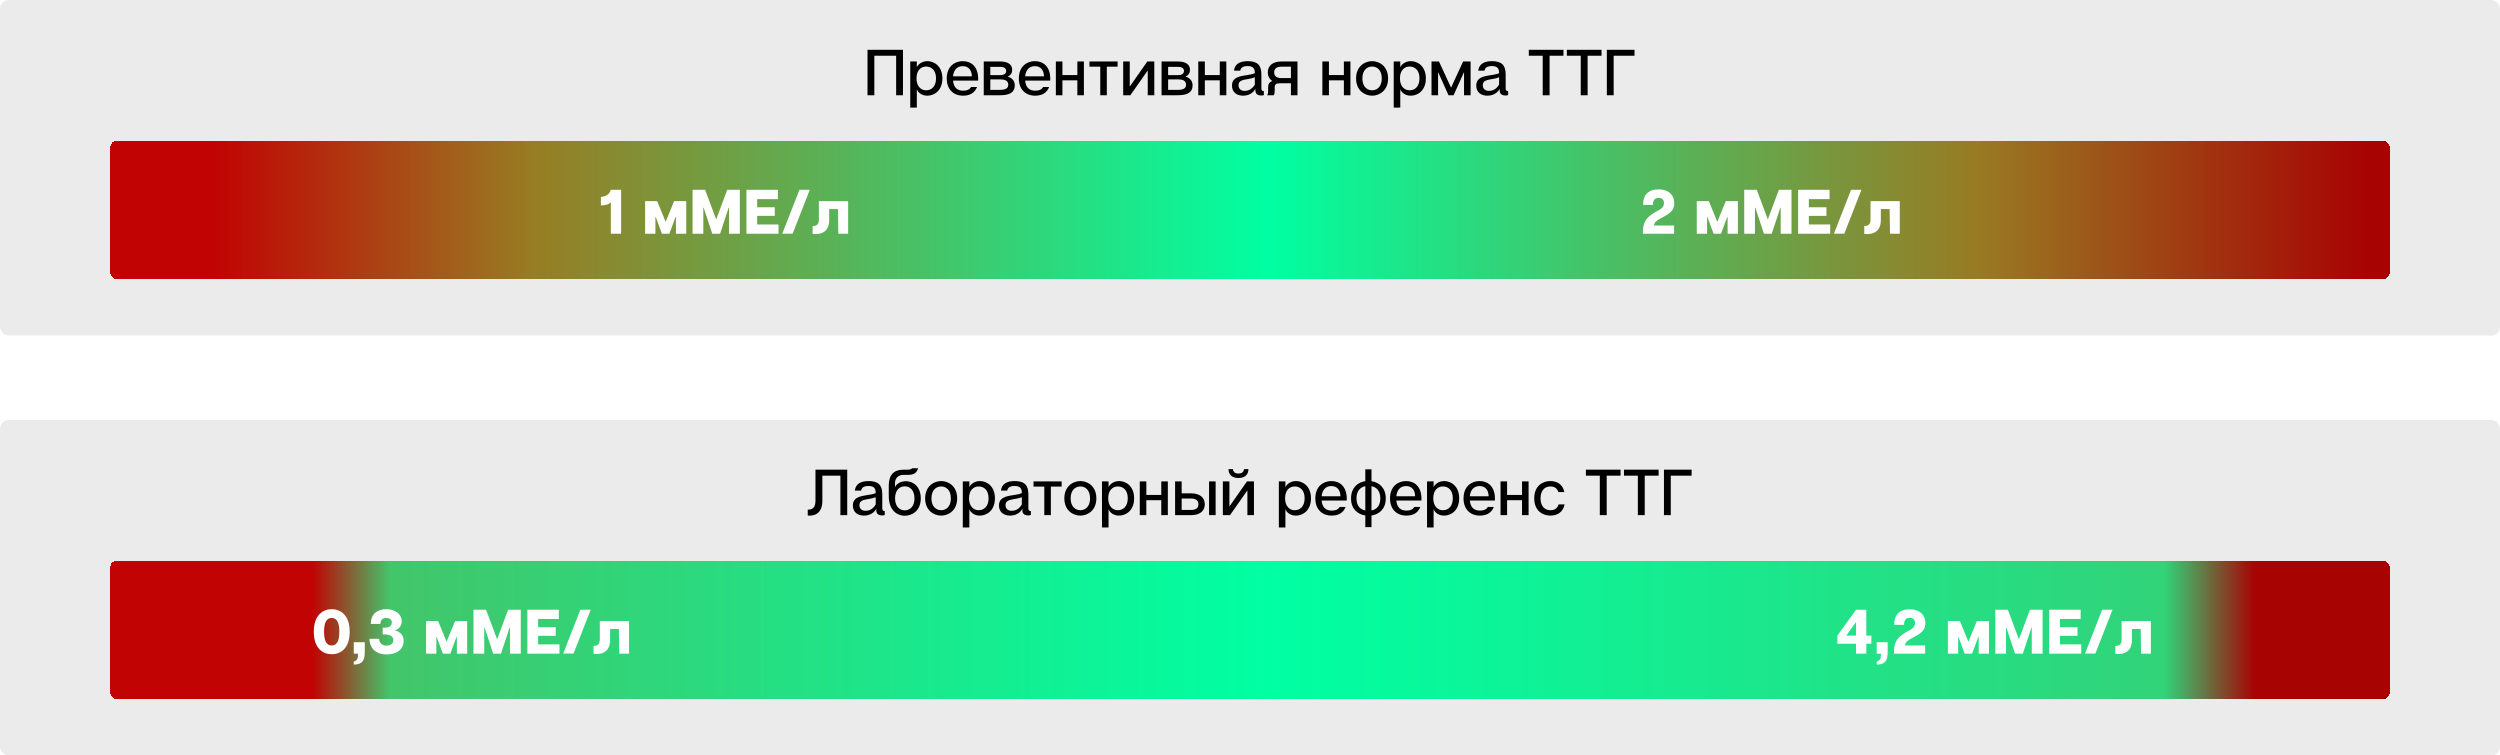 <?xml version="1.0" encoding="UTF-8"?> <svg xmlns="http://www.w3.org/2000/svg" width="1155" height="349" viewBox="0 0 1155 349" fill="none"> <rect width="1155" height="155" rx="4" fill="#EBEBEB"></rect> <path d="M417.171 23V44H414.021V25.76H403.941V44H400.791V23H417.171ZM428.487 28.25C431.607 28.25 435.387 30.62 435.387 36.2C435.387 41.87 431.607 44.21 428.427 44.21C425.667 44.21 424.077 42.59 423.567 41.24V49.7H420.537V28.4H423.567V31.01C424.377 29.45 426.207 28.25 428.487 28.25ZM427.887 41.72C430.257 41.72 432.447 40.07 432.447 36.2C432.447 32.36 430.257 30.74 427.887 30.74C425.517 30.74 423.417 32.42 423.417 36.2C423.417 39.95 425.517 41.72 427.887 41.72ZM451.915 36.47C451.915 36.74 451.915 36.98 451.885 37.25H440.305C440.605 40.52 442.345 41.9 444.985 41.9C446.815 41.9 447.895 41.39 448.675 40.19H451.405C450.265 42.98 448.135 44.21 444.805 44.21C441.055 44.21 437.395 41.78 437.395 36.26C437.395 30.65 441.115 28.25 444.805 28.25C448.585 28.25 451.915 30.65 451.915 36.47ZM440.305 35.27H449.005C448.945 32.24 447.325 30.56 444.805 30.56C442.405 30.56 440.605 32.09 440.305 35.27ZM465.503 35.36C467.693 35.99 468.833 37.55 468.833 39.44C468.833 42.77 466.283 44 462.083 44H454.493V28.4H462.083C465.533 28.4 467.633 29.72 467.633 32.24C467.633 33.62 467.003 34.85 465.503 35.36ZM457.523 30.89V34.7H462.083C464.213 34.7 464.843 33.77 464.843 32.75C464.843 31.79 464.213 30.89 462.083 30.89H457.523ZM462.143 41.51C465.113 41.51 465.803 40.4 465.803 39.14C465.803 37.97 465.233 36.68 462.173 36.68H457.523V41.51H462.143ZM485.225 36.47C485.225 36.74 485.225 36.98 485.195 37.25H473.615C473.915 40.52 475.655 41.9 478.295 41.9C480.125 41.9 481.205 41.39 481.985 40.19H484.715C483.575 42.98 481.445 44.21 478.115 44.21C474.365 44.21 470.705 41.78 470.705 36.26C470.705 30.65 474.425 28.25 478.115 28.25C481.895 28.25 485.225 30.65 485.225 36.47ZM473.615 35.27H482.315C482.255 32.24 480.635 30.56 478.115 30.56C475.715 30.56 473.915 32.09 473.615 35.27ZM497.733 28.4H500.763V44H497.733V37.1H490.833V44H487.803V28.4H490.833V34.67H497.733V28.4ZM516.331 28.4V30.8H511.351V44H508.321V30.8H503.341V28.4H516.331ZM518.916 28.4H521.946V39.86H522.036L530.076 28.4H533.286V44H530.256V32.69H530.166L522.216 44H518.916V28.4ZM547.651 35.36C549.841 35.99 550.981 37.55 550.981 39.44C550.981 42.77 548.431 44 544.231 44H536.641V28.4H544.231C547.681 28.4 549.781 29.72 549.781 32.24C549.781 33.62 549.151 34.85 547.651 35.36ZM539.671 30.89V34.7H544.231C546.361 34.7 546.991 33.77 546.991 32.75C546.991 31.79 546.361 30.89 544.231 30.89H539.671ZM544.291 41.51C547.261 41.51 547.951 40.4 547.951 39.14C547.951 37.97 547.381 36.68 544.321 36.68H539.671V41.51H544.291ZM563.534 28.4H566.564V44H563.534V37.1H556.634V44H553.604V28.4H556.634V34.67H563.534V28.4ZM582.762 40.88C582.762 41.75 583.092 42.11 583.902 42.11V43.91C583.512 44.09 583.182 44.12 582.732 44.12C581.112 44.12 580.002 43.46 580.002 41.81V41.03C579.672 41.72 578.082 44.21 574.332 44.21C571.482 44.21 569.172 42.71 569.172 39.53C569.172 36.5 571.362 35.45 574.752 34.91C576.552 34.61 578.712 34.37 579.732 33.8V33.65C579.732 31.16 578.382 30.53 576.372 30.53C574.362 30.53 573.222 31.22 572.982 32.66H570.102C570.402 29.75 572.622 28.25 576.402 28.25C580.782 28.25 582.762 29.96 582.762 34.37V40.88ZM579.732 39.05V35.69C578.772 36.17 577.032 36.44 575.172 36.77C572.952 37.19 572.202 37.97 572.202 39.41C572.202 40.91 573.192 41.99 575.082 41.99C577.932 41.99 579.342 39.77 579.732 39.05ZM599.441 28.4V44H596.411V38.48H591.161C589.571 38.48 588.911 39.02 588.911 40.34V41.66C588.911 43.1 588.791 43.49 588.461 44H585.431C585.761 43.49 585.881 43.1 585.881 41.66V40.34C585.881 39.02 586.271 37.97 587.831 37.43C586.481 36.56 585.731 35.18 585.731 33.44C585.731 30.26 588.071 28.4 592.061 28.4H599.441ZM596.411 36.08V30.8H592.061C589.601 30.8 588.671 31.88 588.671 33.44C588.671 35 589.601 36.08 592.061 36.08H596.411ZM620.868 28.4H623.898V44H620.868V37.1H613.968V44H610.938V28.4H613.968V34.67H620.868V28.4ZM633.916 28.25C637.276 28.25 641.296 30.62 641.296 36.23C641.296 41.84 637.276 44.21 633.916 44.21C630.526 44.21 626.506 41.84 626.506 36.23C626.506 30.62 630.526 28.25 633.916 28.25ZM638.386 36.23C638.386 32.42 636.226 30.74 633.916 30.74C631.606 30.74 629.416 32.42 629.416 36.23C629.416 40.04 631.606 41.72 633.916 41.72C636.226 41.72 638.386 40.04 638.386 36.23ZM651.847 28.25C654.967 28.25 658.747 30.62 658.747 36.2C658.747 41.87 654.967 44.21 651.787 44.21C649.027 44.21 647.437 42.59 646.927 41.24V49.7H643.897V28.4H646.927V31.01C647.737 29.45 649.567 28.25 651.847 28.25ZM651.247 41.72C653.617 41.72 655.807 40.07 655.807 36.2C655.807 32.36 653.617 30.74 651.247 30.74C648.877 30.74 646.777 32.42 646.777 36.2C646.777 39.95 648.877 41.72 651.247 41.72ZM661.358 28.4H664.808L670.388 40.49L675.968 28.4H679.418V44H676.388V33.47H676.298L671.558 44H669.218L664.478 33.47H664.388V44H661.358V28.4ZM695.614 40.88C695.614 41.75 695.944 42.11 696.754 42.11V43.91C696.364 44.09 696.034 44.12 695.584 44.12C693.964 44.12 692.854 43.46 692.854 41.81V41.03C692.524 41.72 690.934 44.21 687.184 44.21C684.334 44.21 682.024 42.71 682.024 39.53C682.024 36.5 684.214 35.45 687.604 34.91C689.404 34.61 691.564 34.37 692.584 33.8V33.65C692.584 31.16 691.234 30.53 689.224 30.53C687.214 30.53 686.074 31.22 685.834 32.66H682.954C683.254 29.75 685.474 28.25 689.254 28.25C693.634 28.25 695.614 29.96 695.614 34.37V40.88ZM692.584 39.05V35.69C691.624 36.17 689.884 36.44 688.024 36.77C685.804 37.19 685.054 37.97 685.054 39.41C685.054 40.91 686.044 41.99 687.934 41.99C690.784 41.99 692.194 39.77 692.584 39.05ZM722.327 23V25.76H715.907V44H712.727V25.76H706.307V23H722.327ZM739.905 23V25.76H733.485V44H730.305V25.76H723.885V23H739.905ZM755.144 23V25.76H745.514V44H742.364V23H755.144Z" fill="black"></path> <g filter="url(#filter0_d_352_160)"> <rect x="51" y="64" width="1053" height="64" rx="3" fill="url(#paint0_linear_352_160)" shape-rendering="crispEdges"></rect> <path d="M286.954 86.7V107H282.198V92.442C280.98 93.689 279.182 93.892 277.616 93.892V90.006C279.965 89.716 281.473 88.904 282.198 86.7H286.954ZM298.048 91.92H303.616L307.531 101.49L311.446 91.92H317.043V107H312.287V99.257H312.113L309.242 107H305.82L302.949 99.257H302.804V107H298.048V91.92ZM319.968 86.7H325.768L330.872 100.359L335.976 86.7H341.805V107H336.817V94.965H336.643L332.67 107H329.074L325.101 94.965H324.927V107H319.968V86.7ZM349.821 102.708H359.681V107H344.862V86.7H359.391V90.992H349.821V94.762H357.941V98.735H349.821V102.708ZM374.117 86.7L366.2 106.942H361.415L369.332 86.7H374.117ZM391.837 91.92V107H387.313L387.139 95.603H383.079V100.707C383.079 105.608 379.976 107.58 375.423 107.087V103.404C376.931 103.433 378.323 102.969 378.323 100.446V91.92H391.837Z" fill="white"></path> <path d="M759.012 107V106.536C759.012 102.302 759.911 99.779 764.696 96.995C766.726 95.864 768.727 95.168 768.756 92.819C768.756 90.818 767.277 90.412 766.291 90.412C765.305 90.412 763.681 90.847 763.681 93.341V93.689H759.128V93.341C759.128 89.368 761.245 86.497 766.291 86.497C771.25 86.497 773.512 89.397 773.512 92.819C773.483 97.111 770.293 98.126 766.929 100.04C765.189 100.997 764.174 101.925 764.174 103.056V103.201H773.425V107H759.012ZM783.913 91.92H789.481L793.396 101.49L797.311 91.92H802.908V107H798.152V99.257H797.978L795.107 107H791.685L788.814 99.257H788.669V107H783.913V91.92ZM805.833 86.7H811.633L816.737 100.359L821.841 86.7H827.67V107H822.682V94.965H822.508L818.535 107H814.939L810.966 94.965H810.792V107H805.833V86.7ZM835.686 102.708H845.546V107H830.727V86.7H845.256V90.992H835.686V94.762H843.806V98.735H835.686V102.708ZM859.982 86.7L852.065 106.942H847.28L855.197 86.7H859.982ZM877.702 91.92V107H873.178L873.004 95.603H868.944V100.707C868.944 105.608 865.841 107.58 861.288 107.087V103.404C862.796 103.433 864.188 102.969 864.188 100.446V91.92H877.702Z" fill="white"></path> </g> <rect y="194" width="1155" height="155" rx="4" fill="#EBEBEB"></rect> <path d="M391.419 217V238H388.269V219.76H379.929V231.4C379.929 236.56 377.049 238.51 373.179 238.21V235.45C375.159 235.48 376.749 234.76 376.749 231.28V217H391.419ZM407.611 234.88C407.611 235.75 407.941 236.11 408.751 236.11V237.91C408.361 238.09 408.031 238.12 407.581 238.12C405.961 238.12 404.851 237.46 404.851 235.81V235.03C404.521 235.72 402.931 238.21 399.181 238.21C396.331 238.21 394.021 236.71 394.021 233.53C394.021 230.5 396.211 229.45 399.601 228.91C401.401 228.61 403.561 228.37 404.581 227.8V227.65C404.581 225.16 403.231 224.53 401.221 224.53C399.211 224.53 398.071 225.22 397.831 226.66H394.951C395.251 223.75 397.471 222.25 401.251 222.25C405.631 222.25 407.611 223.96 407.611 228.37V234.88ZM404.581 233.05V229.69C403.621 230.17 401.881 230.44 400.021 230.77C397.801 231.19 397.051 231.97 397.051 233.41C397.051 234.91 398.041 235.99 399.931 235.99C402.781 235.99 404.191 233.77 404.581 233.05ZM418.62 222.31C421.65 222.31 425.4 224.59 425.4 230.26C425.4 236.02 421.38 238.27 417.99 238.27C414.63 238.27 410.58 235.93 410.61 229.12V224.35C410.61 219.34 413.01 217 417.39 217H419.13C420.51 217 421.05 216.7 421.44 216.34H424.2C423.39 218.59 422.22 219.4 419.34 219.4H417.39C414.93 219.4 413.49 220.96 413.49 223.24V225.07C414.18 223.36 416.28 222.31 418.62 222.31ZM417.99 235.78C420.3 235.78 422.49 234.1 422.49 230.26C422.49 226.36 420.33 224.68 417.99 224.68C415.68 224.68 413.52 226.36 413.52 230.26C413.52 234.1 415.71 235.78 417.99 235.78ZM434.829 222.25C438.189 222.25 442.209 224.62 442.209 230.23C442.209 235.84 438.189 238.21 434.829 238.21C431.439 238.21 427.419 235.84 427.419 230.23C427.419 224.62 431.439 222.25 434.829 222.25ZM439.299 230.23C439.299 226.42 437.139 224.74 434.829 224.74C432.519 224.74 430.329 226.42 430.329 230.23C430.329 234.04 432.519 235.72 434.829 235.72C437.139 235.72 439.299 234.04 439.299 230.23ZM452.76 222.25C455.88 222.25 459.66 224.62 459.66 230.2C459.66 235.87 455.88 238.21 452.7 238.21C449.94 238.21 448.35 236.59 447.84 235.24V243.7H444.81V222.4H447.84V225.01C448.65 223.45 450.48 222.25 452.76 222.25ZM452.16 235.72C454.53 235.72 456.72 234.07 456.72 230.2C456.72 226.36 454.53 224.74 452.16 224.74C449.79 224.74 447.69 226.42 447.69 230.2C447.69 233.95 449.79 235.72 452.16 235.72ZM475.111 234.88C475.111 235.75 475.441 236.11 476.251 236.11V237.91C475.861 238.09 475.531 238.12 475.081 238.12C473.461 238.12 472.351 237.46 472.351 235.81V235.03C472.021 235.72 470.431 238.21 466.681 238.21C463.831 238.21 461.521 236.71 461.521 233.53C461.521 230.5 463.711 229.45 467.101 228.91C468.901 228.61 471.061 228.37 472.081 227.8V227.65C472.081 225.16 470.731 224.53 468.721 224.53C466.711 224.53 465.571 225.22 465.331 226.66H462.451C462.751 223.75 464.971 222.25 468.751 222.25C473.131 222.25 475.111 223.96 475.111 228.37V234.88ZM472.081 233.05V229.69C471.121 230.17 469.381 230.44 467.521 230.77C465.301 231.19 464.551 231.97 464.551 233.41C464.551 234.91 465.541 235.99 467.431 235.99C470.281 235.99 471.691 233.77 472.081 233.05ZM490.477 222.4V224.8H485.497V238H482.467V224.8H477.487V222.4H490.477ZM499.136 222.25C502.496 222.25 506.516 224.62 506.516 230.23C506.516 235.84 502.496 238.21 499.136 238.21C495.746 238.21 491.726 235.84 491.726 230.23C491.726 224.62 495.746 222.25 499.136 222.25ZM503.606 230.23C503.606 226.42 501.446 224.74 499.136 224.74C496.826 224.74 494.636 226.42 494.636 230.23C494.636 234.04 496.826 235.72 499.136 235.72C501.446 235.72 503.606 234.04 503.606 230.23ZM517.067 222.25C520.187 222.25 523.967 224.62 523.967 230.2C523.967 235.87 520.187 238.21 517.007 238.21C514.247 238.21 512.657 236.59 512.147 235.24V243.7H509.117V222.4H512.147V225.01C512.957 223.45 514.787 222.25 517.067 222.25ZM516.467 235.72C518.837 235.72 521.027 234.07 521.027 230.2C521.027 226.36 518.837 224.74 516.467 224.74C514.097 224.74 511.997 226.42 511.997 230.2C511.997 233.95 514.097 235.72 516.467 235.72ZM536.507 222.4H539.537V238H536.507V231.1H529.607V238H526.577V222.4H529.607V228.67H536.507V222.4ZM550.276 227.92C554.266 227.92 556.606 229.84 556.606 232.96C556.606 236.14 554.266 238 550.276 238H542.896V222.4H545.926V227.92H550.276ZM558.586 222.4H561.616V238H558.586V222.4ZM550.276 235.6C552.736 235.6 553.666 234.52 553.666 232.96C553.666 231.4 552.736 230.32 550.276 230.32H545.926V235.6H550.276ZM574.736 216.73H576.776C576.776 219.04 575.366 220.84 572.156 220.84C568.976 220.84 567.566 219.04 567.566 216.73H569.606C569.756 218.02 570.476 218.77 572.156 218.77C573.836 218.77 574.556 218.02 574.736 216.73ZM564.956 222.4H567.986V233.86H568.076L576.116 222.4H579.326V238H576.296V226.69H576.206L568.256 238H564.956V222.4ZM598.776 222.25C601.896 222.25 605.676 224.62 605.676 230.2C605.676 235.87 601.896 238.21 598.716 238.21C595.956 238.21 594.366 236.59 593.856 235.24V243.7H590.826V222.4H593.856V225.01C594.666 223.45 596.496 222.25 598.776 222.25ZM598.176 235.72C600.546 235.72 602.736 234.07 602.736 230.2C602.736 226.36 600.546 224.74 598.176 224.74C595.806 224.74 593.706 226.42 593.706 230.2C593.706 233.95 595.806 235.72 598.176 235.72ZM622.203 230.47C622.203 230.74 622.203 230.98 622.173 231.25H610.593C610.893 234.52 612.633 235.9 615.273 235.9C617.103 235.9 618.183 235.39 618.963 234.19H621.693C620.553 236.98 618.423 238.21 615.093 238.21C611.343 238.21 607.683 235.78 607.683 230.26C607.683 224.65 611.403 222.25 615.093 222.25C618.873 222.25 622.203 224.65 622.203 230.47ZM610.593 229.27H619.293C619.233 226.24 617.613 224.56 615.093 224.56C612.693 224.56 610.893 226.09 610.593 229.27ZM640.227 230.26C640.227 235.24 637.047 237.67 633.627 238.18V243.55H630.777V238.15C627.327 237.64 624.177 235.24 624.177 230.26C624.177 225.28 627.327 222.82 630.777 222.28V216.82H633.627V222.31C637.047 222.82 640.227 225.28 640.227 230.26ZM626.697 230.26C626.697 233.62 628.347 235.36 630.777 235.84V224.62C628.347 225.1 626.697 226.9 626.697 230.26ZM633.627 235.84C636.057 235.36 637.707 233.59 637.707 230.26C637.707 226.9 636.057 225.1 633.627 224.62V235.84ZM656.715 230.47C656.715 230.74 656.715 230.98 656.685 231.25H645.105C645.405 234.52 647.145 235.9 649.785 235.9C651.615 235.9 652.695 235.39 653.475 234.19H656.205C655.065 236.98 652.935 238.21 649.605 238.21C645.855 238.21 642.195 235.78 642.195 230.26C642.195 224.65 645.915 222.25 649.605 222.25C653.385 222.25 656.715 224.65 656.715 230.47ZM645.105 229.27H653.805C653.745 226.24 652.125 224.56 649.605 224.56C647.205 224.56 645.405 226.09 645.105 229.27ZM667.242 222.25C670.362 222.25 674.142 224.62 674.142 230.2C674.142 235.87 670.362 238.21 667.182 238.21C664.422 238.21 662.832 236.59 662.322 235.24V243.7H659.292V222.4H662.322V225.01C663.132 223.45 664.962 222.25 667.242 222.25ZM666.642 235.72C669.012 235.72 671.202 234.07 671.202 230.2C671.202 226.36 669.012 224.74 666.642 224.74C664.272 224.74 662.172 226.42 662.172 230.2C662.172 233.95 664.272 235.72 666.642 235.72ZM690.67 230.47C690.67 230.74 690.67 230.98 690.64 231.25H679.06C679.36 234.52 681.1 235.9 683.74 235.9C685.57 235.9 686.65 235.39 687.43 234.19H690.16C689.02 236.98 686.89 238.21 683.56 238.21C679.81 238.21 676.15 235.78 676.15 230.26C676.15 224.65 679.87 222.25 683.56 222.25C687.34 222.25 690.67 224.65 690.67 230.47ZM679.06 229.27H687.76C687.7 226.24 686.08 224.56 683.56 224.56C681.16 224.56 679.36 226.09 679.06 229.27ZM703.177 222.4H706.207V238H703.177V231.1H696.277V238H693.247V222.4H696.277V228.67H703.177V222.4ZM716.256 235.72C718.386 235.72 719.526 234.76 720.096 233.02H722.856C722.016 237.04 719.046 238.21 716.226 238.21C712.656 238.21 708.816 235.93 708.816 230.23C708.816 224.56 712.626 222.25 716.196 222.25C719.016 222.25 721.866 223.42 722.736 227.32H719.946C719.406 225.67 718.296 224.74 716.226 224.74C713.736 224.74 711.726 226.54 711.726 230.23C711.726 233.98 713.766 235.72 716.256 235.72ZM748.709 217V219.76H742.289V238H739.109V219.76H732.689V217H748.709ZM766.287 217V219.76H759.867V238H756.687V219.76H750.267V217H766.287ZM781.525 217V219.76H771.895V238H768.745V217H781.525Z" fill="black"></path> <g filter="url(#filter1_d_352_160)"> <rect x="51" y="258" width="1053" height="64" rx="3" fill="url(#paint1_linear_352_160)" shape-rendering="crispEdges"></rect> <path d="M153.266 280.439C157.152 280.439 161.56 282.962 161.56 290.85C161.56 298.767 157.152 301.261 153.266 301.261C149.409 301.261 144.972 298.767 144.972 290.85C144.972 282.962 149.409 280.439 153.266 280.439ZM156.775 290.85C156.775 287.776 156.224 284.499 153.266 284.499C150.279 284.499 149.728 287.776 149.728 290.85C149.728 293.953 150.279 297.201 153.266 297.201C156.224 297.201 156.775 293.953 156.775 290.85ZM163.447 306.017V304.596C164.868 304.335 165.39 303.146 165.39 301.928V301H163.447V295.693H168.522V300.507C168.522 305.553 165.854 306.017 163.447 306.017ZM182.257 290.27C183.475 290.357 186.491 291.546 186.491 295.026C186.491 298.68 183.707 301.348 178.574 301.348C173.615 301.348 170.686 298.361 170.715 294.127H175.152C175.297 296.563 177.153 297.288 178.574 297.288C179.763 297.288 181.735 296.824 181.735 294.765C181.735 293.576 180.836 292.097 177.878 292.097H176.805V288.994H177.878C180.691 288.994 181.039 287.341 181.039 286.529C181.039 285.079 179.705 284.499 178.487 284.499C177.269 284.499 175.79 284.963 175.732 287.254H171.295C171.295 282.962 174.021 280.439 178.429 280.439C182.779 280.439 185.621 282.991 185.621 285.92C185.621 288.733 183.504 290.009 182.257 290.27ZM196.837 285.92H202.405L206.32 295.49L210.235 285.92H215.832V301H211.076V293.257H210.902L208.031 301H204.609L201.738 293.257H201.593V301H196.837V285.92ZM218.757 280.7H224.557L229.661 294.359L234.765 280.7H240.594V301H235.606V288.965H235.432L231.459 301H227.863L223.89 288.965H223.716V301H218.757V280.7ZM248.609 296.708H258.469V301H243.65V280.7H258.179V284.992H248.609V288.762H256.729V292.735H248.609V296.708ZM272.905 280.7L264.988 300.942H260.203L268.12 280.7H272.905ZM290.626 285.92V301H286.102L285.928 289.603H281.868V294.707C281.868 299.608 278.765 301.58 274.212 301.087V297.404C275.72 297.433 277.112 296.969 277.112 294.446V285.92H290.626Z" fill="white"></path> <path d="M864.557 296.418H862.237V301H857.481V296.418H848.868V292.648L857.481 280.7H862.237V292.648H864.557V296.418ZM857.481 292.648V286.384L852.986 292.648H857.481ZM867.032 306.017V304.596C868.453 304.335 868.975 303.146 868.975 301.928V301H867.032V295.693H872.107V300.507C872.107 305.553 869.439 306.017 867.032 306.017ZM875.011 301V300.536C875.011 296.302 875.91 293.779 880.695 290.995C882.725 289.864 884.726 289.168 884.755 286.819C884.755 284.818 883.276 284.412 882.29 284.412C881.304 284.412 879.68 284.847 879.68 287.341V287.689H875.127V287.341C875.127 283.368 877.244 280.497 882.29 280.497C887.249 280.497 889.511 283.397 889.511 286.819C889.482 291.111 886.292 292.126 882.928 294.04C881.188 294.997 880.173 295.925 880.173 297.056V297.201H889.424V301H875.011ZM899.912 285.92H905.48L909.395 295.49L913.31 285.92H918.907V301H914.151V293.257H913.977L911.106 301H907.684L904.813 293.257H904.668V301H899.912V285.92ZM921.832 280.7H927.632L932.736 294.359L937.84 280.7H943.669V301H938.681V288.965H938.507L934.534 301H930.938L926.965 288.965H926.791V301H921.832V280.7ZM951.685 296.708H961.545V301H946.726V280.7H961.255V284.992H951.685V288.762H959.805V292.735H951.685V296.708ZM975.981 280.7L968.064 300.942H963.279L971.196 280.7H975.981ZM993.701 285.92V301H989.177L989.003 289.603H984.943V294.707C984.943 299.608 981.84 301.58 977.287 301.087V297.404C978.795 297.433 980.187 296.969 980.187 294.446V285.92H993.701Z" fill="white"></path> </g> <defs> <filter id="filter0_d_352_160" x="47" y="61" width="1061" height="72" filterUnits="userSpaceOnUse" color-interpolation-filters="sRGB"> <feFlood flood-opacity="0" result="BackgroundImageFix"></feFlood> <feColorMatrix in="SourceAlpha" type="matrix" values="0 0 0 0 0 0 0 0 0 0 0 0 0 0 0 0 0 0 127 0" result="hardAlpha"></feColorMatrix> <feOffset dy="1"></feOffset> <feGaussianBlur stdDeviation="2"></feGaussianBlur> <feComposite in2="hardAlpha" operator="out"></feComposite> <feColorMatrix type="matrix" values="0 0 0 0 0 0 0 0 0 0 0 0 0 0 0 0 0 0 0.15 0"></feColorMatrix> <feBlend mode="normal" in2="BackgroundImageFix" result="effect1_dropShadow_352_160"></feBlend> <feBlend mode="normal" in="SourceGraphic" in2="effect1_dropShadow_352_160" result="shape"></feBlend> </filter> <filter id="filter1_d_352_160" x="47" y="255" width="1061" height="72" filterUnits="userSpaceOnUse" color-interpolation-filters="sRGB"> <feFlood flood-opacity="0" result="BackgroundImageFix"></feFlood> <feColorMatrix in="SourceAlpha" type="matrix" values="0 0 0 0 0 0 0 0 0 0 0 0 0 0 0 0 0 0 127 0" result="hardAlpha"></feColorMatrix> <feOffset dy="1"></feOffset> <feGaussianBlur stdDeviation="2"></feGaussianBlur> <feComposite in2="hardAlpha" operator="out"></feComposite> <feColorMatrix type="matrix" values="0 0 0 0 0 0 0 0 0 0 0 0 0 0 0 0 0 0 0.15 0"></feColorMatrix> <feBlend mode="normal" in2="BackgroundImageFix" result="effect1_dropShadow_352_160"></feBlend> <feBlend mode="normal" in="SourceGraphic" in2="effect1_dropShadow_352_160" result="shape"></feBlend> </filter> <linearGradient id="paint0_linear_352_160" x1="97.696" y1="96.865" x2="1093.49" y2="96.865" gradientUnits="userSpaceOnUse"> <stop stop-color="#C10303"></stop> <stop offset="0.149" stop-color="#977D23"></stop> <stop offset="0.49" stop-color="#00FFA3"></stop> <stop offset="0.819" stop-color="#987B23"></stop> <stop offset="1" stop-color="#A70303"></stop> </linearGradient> <linearGradient id="paint1_linear_352_160" x1="97.696" y1="290.865" x2="1093.49" y2="290.865" gradientUnits="userSpaceOnUse"> <stop offset="0.047" stop-color="#C10303"></stop> <stop offset="0.083" stop-color="#43C56A"></stop> <stop offset="0.49" stop-color="#00FFA3"></stop> <stop offset="0.906" stop-color="#32D379"></stop> <stop offset="0.948" stop-color="#A70303"></stop> </linearGradient> </defs> </svg> 